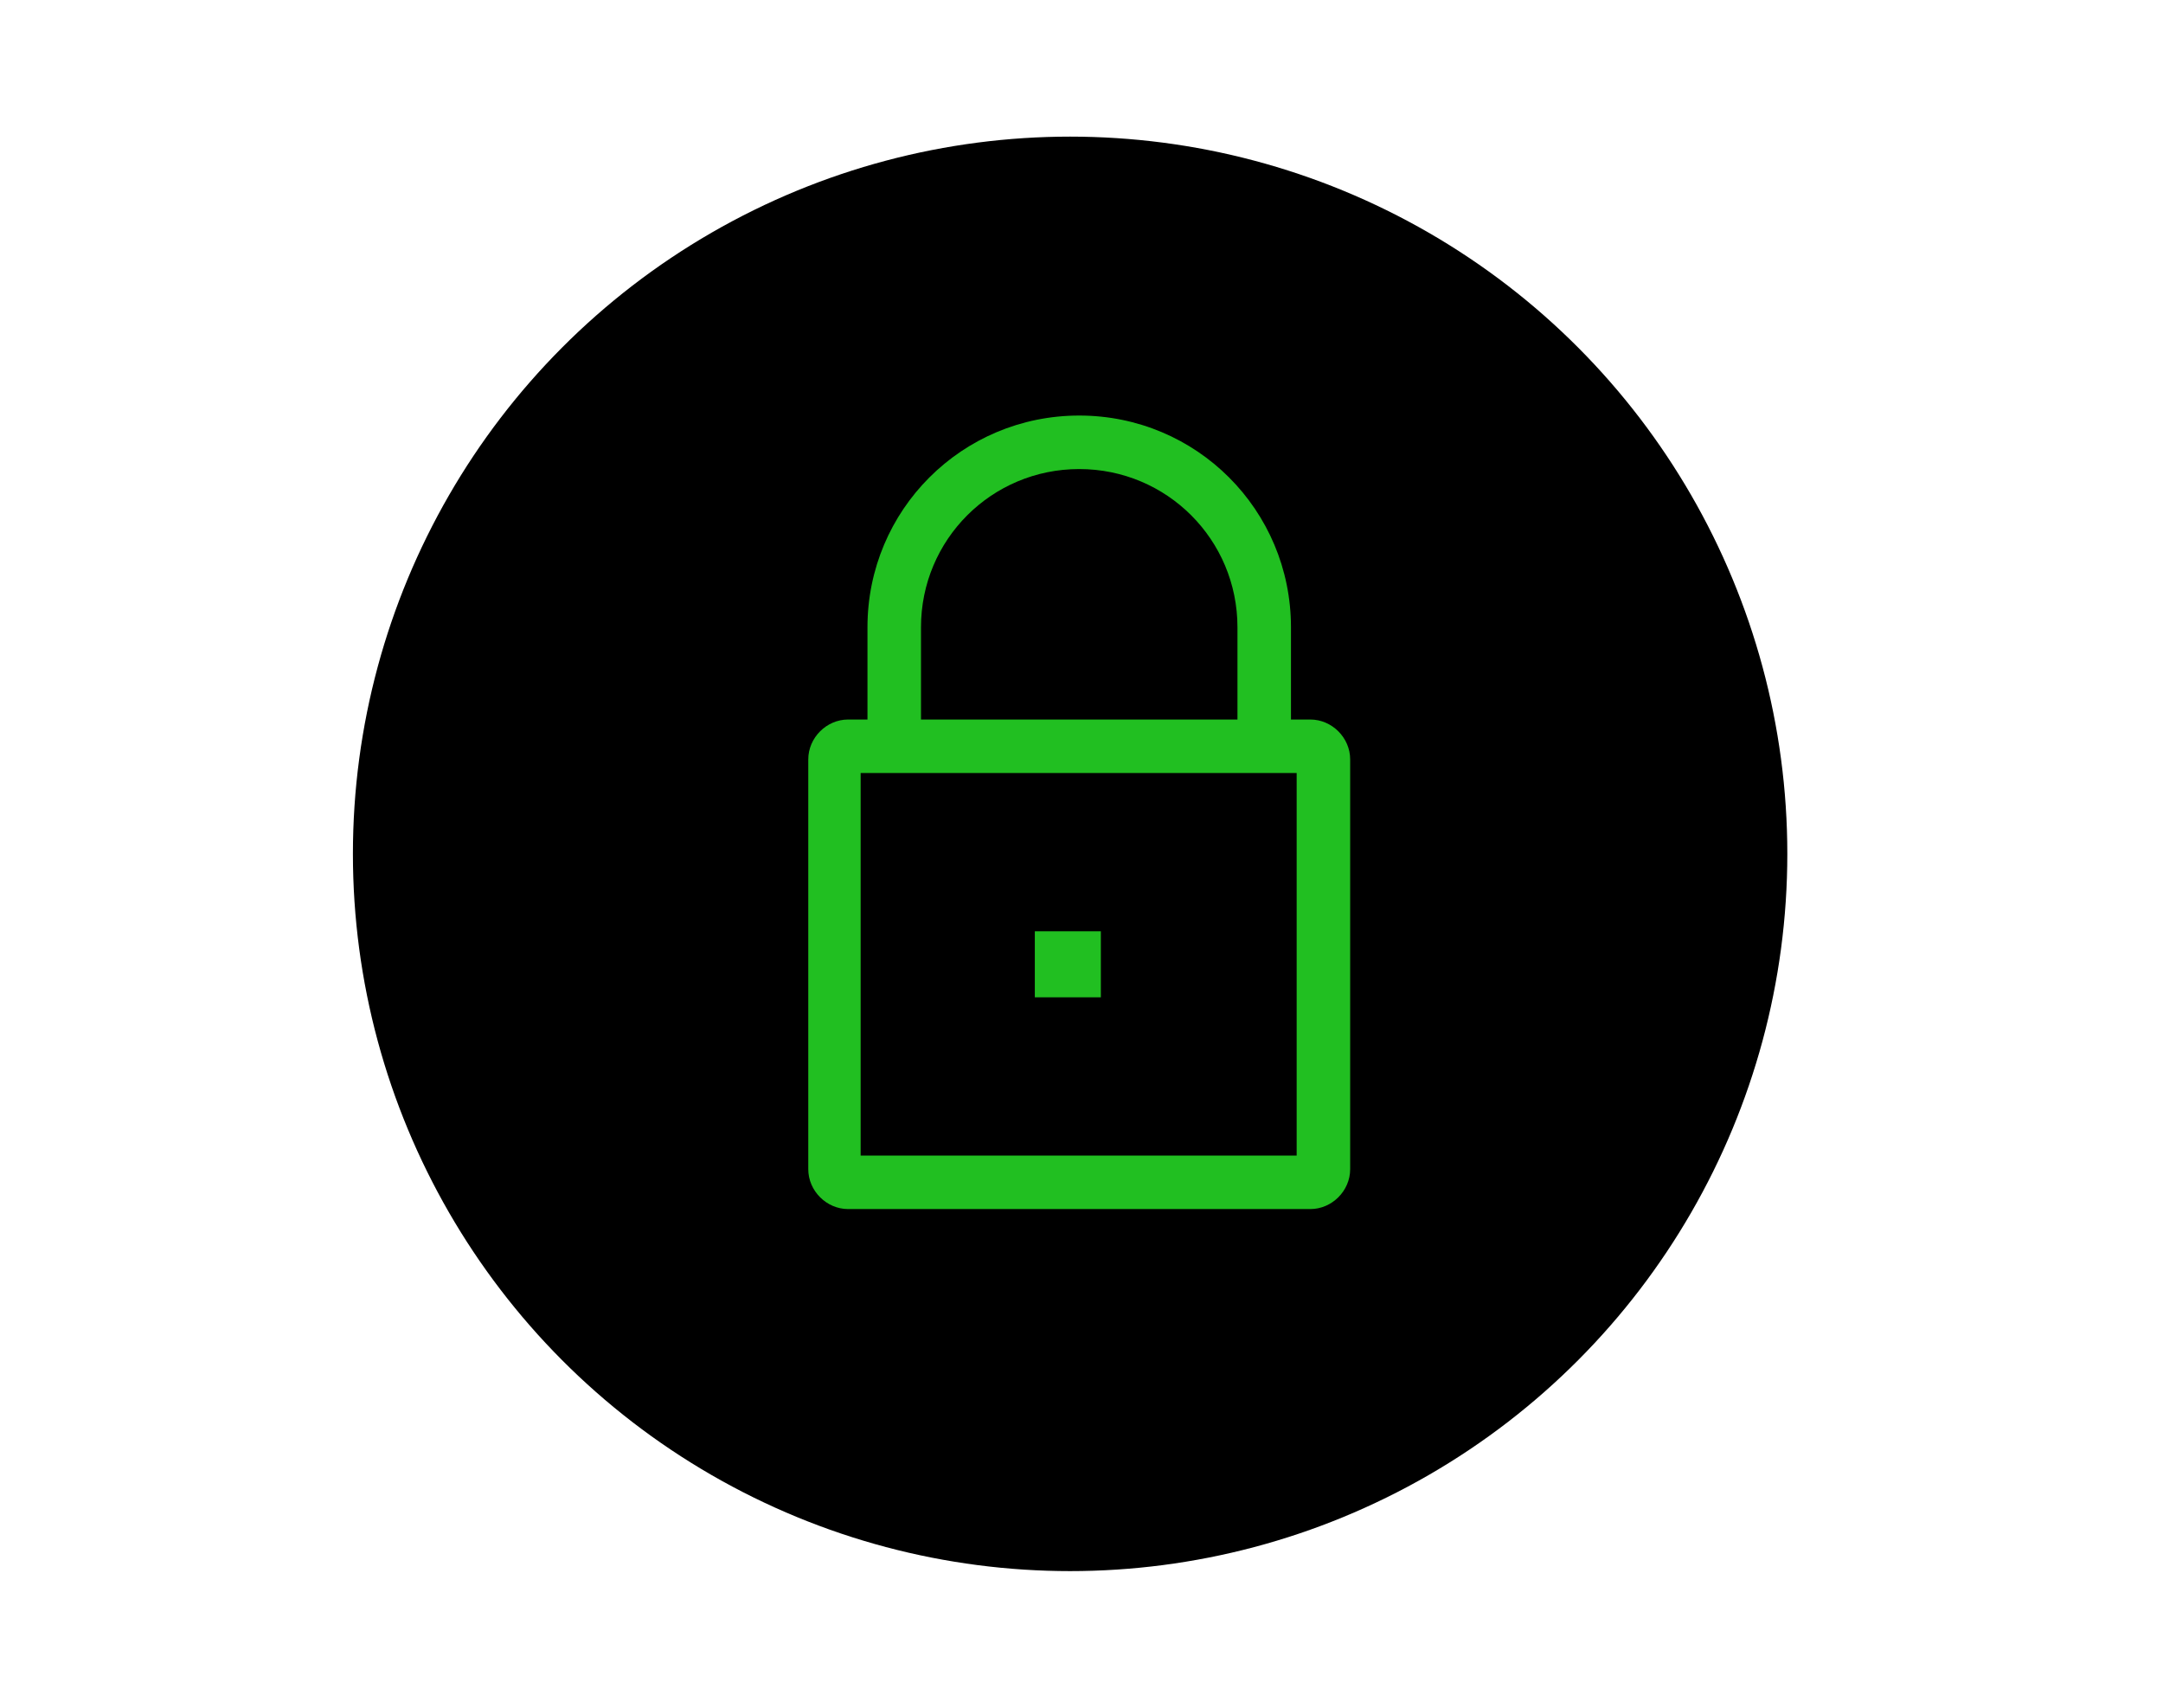 <?xml version="1.0" encoding="utf-8"?>
<!-- Generator: Adobe Illustrator 23.0.2, SVG Export Plug-In . SVG Version: 6.00 Build 0)  -->
<svg version="1.1" id="Layer_1" xmlns="http://www.w3.org/2000/svg" xmlns:xlink="http://www.w3.org/1999/xlink" x="0px" y="0px"
	 viewBox="0 0 190 150" style="enable-background:new 0 0 190 150;" xml:space="preserve">
<style type="text/css">
	.st0{fill:#21BF21;}
</style>
<circle cx="94" cy="75" r="63"/>
<path class="st0" d="M115.1,63.2h-1.7v-8.1c0-10.3-8.3-18.6-18.6-18.6s-18.6,8.3-18.6,18.6v8.1h-1.7c-1.9,0-3.5,1.6-3.5,3.5v36
	c0,1.9,1.6,3.5,3.5,3.5h40.6c1.9,0,3.5-1.6,3.5-3.5v-36C118.6,64.8,117,63.2,115.1,63.2z M80.9,55.1c0-7.7,6.2-13.9,13.9-13.9
	s13.9,6.2,13.9,13.9v8.1H80.9V55.1z M113.9,101.5H75.6V67.9h38.3V101.5z"/>
<rect x="90.9" y="81.8" class="st0" width="5.8" height="5.8"/>
</svg>
